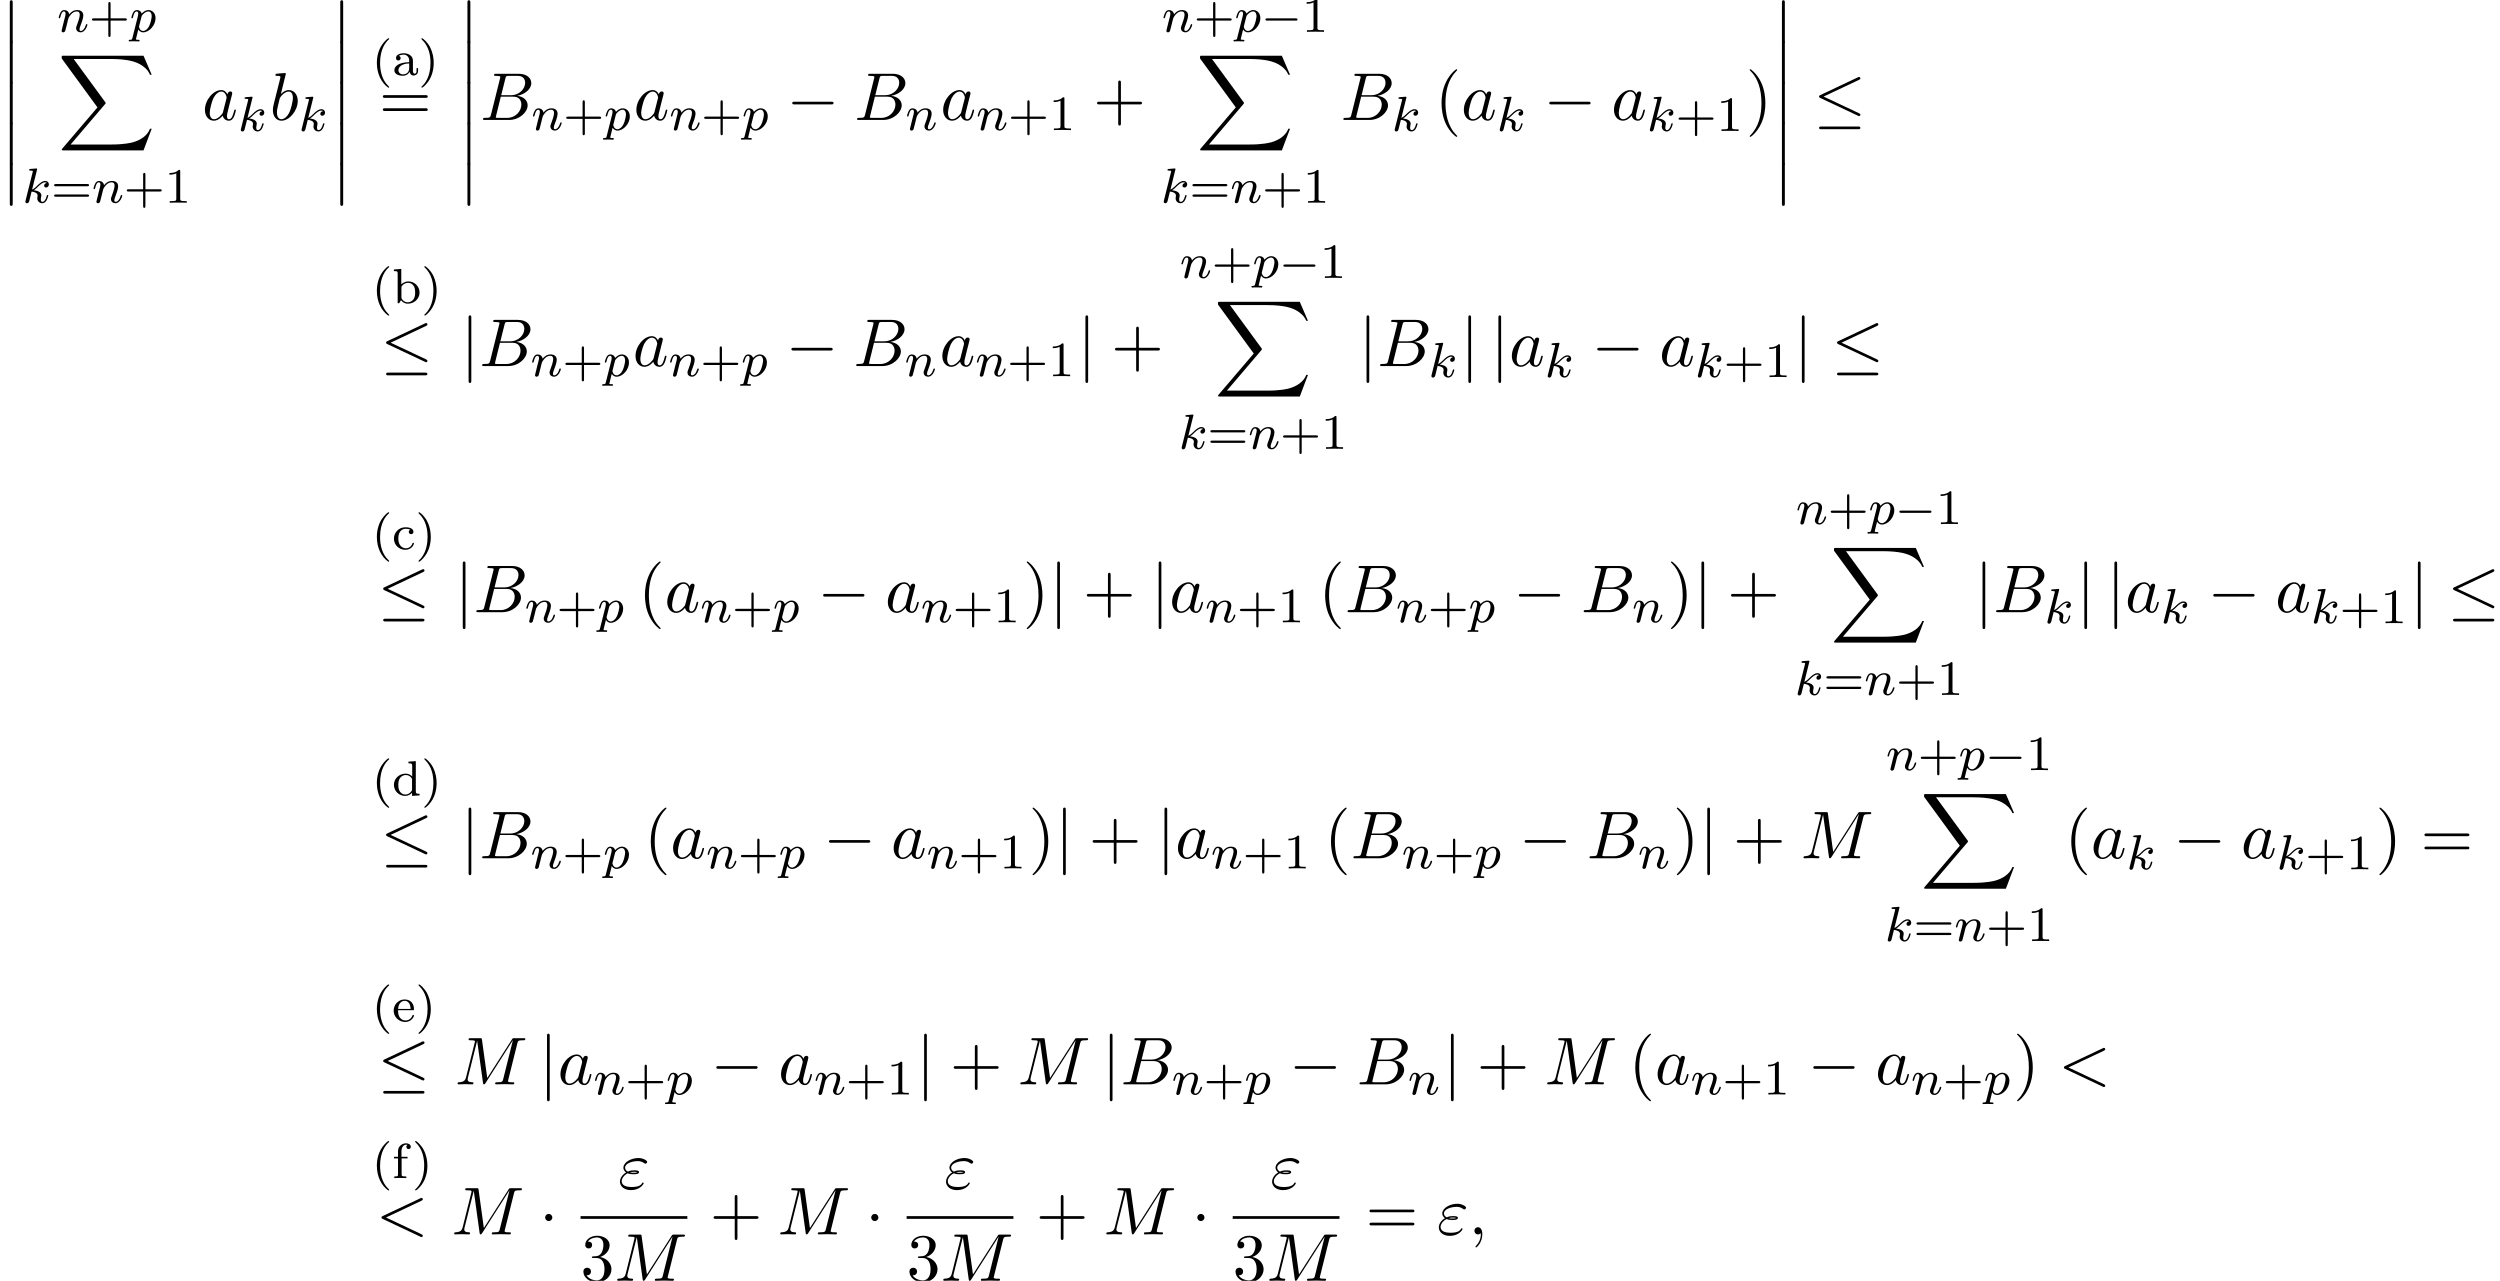 <?xml version='1.0' encoding='UTF-8'?>
<!-- This file was generated by dvisvgm 2.13.3 -->
<svg version='1.1' xmlns='http://www.w3.org/2000/svg' xmlns:xlink='http://www.w3.org/1999/xlink' width='403.308pt' height='206.619pt' viewBox='53.798 81.788 403.308 206.619'>
<defs>
<path id='g1-0' d='M5.571-1.809C5.699-1.809 5.874-1.809 5.874-1.993S5.699-2.176 5.571-2.176H1.004C.877-2.176 .701-2.176 .701-1.993S.877-1.809 1.004-1.809H5.571Z'/>
<path id='g0-12' d='M1.582 6.371C1.582 6.545 1.582 6.775 1.811 6.775C2.051 6.775 2.051 6.556 2.051 6.371V.175C2.051 0 2.051-.229 1.822-.229C1.582-.229 1.582-.011 1.582 .175V6.371Z'/>
<path id='g0-88' d='M13.811 15.273L15.131 11.782H14.858C14.433 12.916 13.276 13.658 12.022 13.985C11.793 14.04 10.724 14.324 8.629 14.324H2.051L7.604 7.811C7.68 7.724 7.702 7.691 7.702 7.636C7.702 7.615 7.702 7.582 7.625 7.473L2.542 .524H8.52C9.982 .524 10.975 .676 11.073 .698C11.662 .785 12.611 .971 13.473 1.516C13.745 1.691 14.487 2.182 14.858 3.065H15.131L13.811 0H.916C.665 0 .655 .011 .622 .076C.611 .109 .611 .316 .611 .436L6.382 8.335L.731 14.956C.622 15.087 .622 15.142 .622 15.153C.622 15.273 .72 15.273 .916 15.273H13.811Z'/>
<path id='g2-0' d='M7.189-2.509C7.375-2.509 7.571-2.509 7.571-2.727S7.375-2.945 7.189-2.945H1.287C1.102-2.945 .905-2.945 .905-2.727S1.102-2.509 1.287-2.509H7.189Z'/>
<path id='g2-1' d='M2.095-2.727C2.095-3.044 1.833-3.305 1.516-3.305S.938-3.044 .938-2.727S1.2-2.149 1.516-2.149S2.095-2.411 2.095-2.727Z'/>
<path id='g2-20' d='M7.364-6.48C7.484-6.535 7.571-6.589 7.571-6.72C7.571-6.84 7.484-6.938 7.353-6.938C7.298-6.938 7.2-6.895 7.156-6.873L1.124-4.025C.938-3.938 .905-3.862 .905-3.775C.905-3.676 .971-3.6 1.124-3.535L7.156-.698C7.298-.622 7.32-.622 7.353-.622C7.473-.622 7.571-.72 7.571-.84C7.571-.938 7.527-1.004 7.342-1.091L1.636-3.775L7.364-6.48ZM7.189 1.495C7.375 1.495 7.571 1.495 7.571 1.276S7.342 1.058 7.178 1.058H1.298C1.135 1.058 .905 1.058 .905 1.276S1.102 1.495 1.287 1.495H7.189Z'/>
<path id='g2-106' d='M1.735-7.789C1.735-7.985 1.735-8.182 1.516-8.182S1.298-7.985 1.298-7.789V2.335C1.298 2.531 1.298 2.727 1.516 2.727S1.735 2.531 1.735 2.335V-7.789Z'/>
<path id='g4-34' d='M1.538-2.476C1.898-2.324 2.215-2.324 2.476-2.324C2.76-2.324 3.36-2.324 3.36-2.662C3.36-2.924 2.978-2.956 2.564-2.956C2.335-2.956 1.953-2.935 1.549-2.749C1.298-2.88 1.113-3.087 1.113-3.382C1.113-4.047 2.182-4.44 3.164-4.44C3.338-4.44 3.731-4.44 4.167-4.135C4.287-4.047 4.309-4.025 4.385-4.025C4.527-4.025 4.68-4.167 4.68-4.32C4.68-4.527 4.015-4.942 3.273-4.942C2.018-4.942 .84-4.211 .84-3.382C.84-2.913 1.233-2.64 1.276-2.607C.633-2.247 .284-1.636 .284-1.135C.284-.425 .905 .24 2.062 .24C3.502 .24 4.113-.72 4.113-.884C4.113-.949 4.058-.993 3.993-.993C3.938-.993 3.905-.949 3.884-.916C3.731-.665 3.469-.262 2.16-.262C1.495-.262 .567-.425 .567-1.2C.567-1.571 .873-2.149 1.538-2.476ZM1.898-2.618C2.149-2.705 2.378-2.716 2.564-2.716C2.836-2.716 2.88-2.705 3.076-2.651C2.913-2.575 2.891-2.564 2.476-2.564C2.236-2.564 2.105-2.564 1.898-2.618Z'/>
<path id='g4-59' d='M2.215-.011C2.215-.731 1.942-1.156 1.516-1.156C1.156-1.156 .938-.884 .938-.578C.938-.284 1.156 0 1.516 0C1.647 0 1.789-.044 1.898-.142C1.931-.164 1.942-.175 1.953-.175S1.975-.164 1.975-.011C1.975 .796 1.593 1.451 1.233 1.811C1.113 1.931 1.113 1.953 1.113 1.985C1.113 2.062 1.167 2.105 1.222 2.105C1.342 2.105 2.215 1.265 2.215-.011Z'/>
<path id='g4-60' d='M7.364-5.433C7.495-5.498 7.571-5.553 7.571-5.673S7.473-5.891 7.353-5.891C7.32-5.891 7.298-5.891 7.156-5.815L1.113-2.967C.993-2.913 .905-2.858 .905-2.727S.993-2.542 1.113-2.487L7.156 .36C7.298 .436 7.32 .436 7.353 .436C7.473 .436 7.571 .338 7.571 .218S7.495 .044 7.364-.022L1.636-2.727L7.364-5.433Z'/>
<path id='g4-66' d='M1.745-.851C1.636-.425 1.615-.338 .753-.338C.567-.338 .458-.338 .458-.12C.458 0 .556 0 .753 0H4.647C6.371 0 7.658-1.287 7.658-2.356C7.658-3.142 7.025-3.775 5.967-3.895C7.102-4.102 8.247-4.909 8.247-5.945C8.247-6.753 7.527-7.451 6.218-7.451H2.553C2.345-7.451 2.236-7.451 2.236-7.233C2.236-7.113 2.335-7.113 2.542-7.113C2.564-7.113 2.771-7.113 2.956-7.091C3.153-7.069 3.251-7.058 3.251-6.916C3.251-6.873 3.24-6.84 3.207-6.709L1.745-.851ZM3.393-3.993L4.069-6.698C4.167-7.08 4.189-7.113 4.658-7.113H6.065C7.025-7.113 7.255-6.469 7.255-5.989C7.255-5.029 6.316-3.993 4.985-3.993H3.393ZM2.902-.338C2.749-.338 2.727-.338 2.662-.349C2.553-.36 2.52-.371 2.52-.458C2.52-.491 2.52-.513 2.575-.709L3.327-3.753H5.389C6.436-3.753 6.644-2.945 6.644-2.476C6.644-1.396 5.673-.338 4.385-.338H2.902Z'/>
<path id='g4-77' d='M10.102-6.611C10.2-7.004 10.222-7.113 11.04-7.113C11.291-7.113 11.389-7.113 11.389-7.331C11.389-7.451 11.28-7.451 11.095-7.451H9.655C9.371-7.451 9.36-7.451 9.229-7.244L5.247-1.025L4.396-7.2C4.364-7.451 4.342-7.451 4.058-7.451H2.564C2.356-7.451 2.236-7.451 2.236-7.244C2.236-7.113 2.335-7.113 2.553-7.113C2.695-7.113 2.891-7.102 3.022-7.091C3.196-7.069 3.262-7.036 3.262-6.916C3.262-6.873 3.251-6.84 3.218-6.709L1.833-1.156C1.724-.72 1.538-.371 .655-.338C.6-.338 .458-.327 .458-.131C.458-.033 .524 0 .611 0C.96 0 1.342-.033 1.702-.033C2.073-.033 2.465 0 2.825 0C2.88 0 3.022 0 3.022-.218C3.022-.338 2.902-.338 2.825-.338C2.204-.349 2.084-.567 2.084-.818C2.084-.895 2.095-.949 2.127-1.069L3.611-7.015H3.622L4.56-.251C4.582-.12 4.593 0 4.724 0C4.844 0 4.909-.12 4.964-.196L9.371-7.102H9.382L7.822-.851C7.713-.425 7.691-.338 6.829-.338C6.644-.338 6.524-.338 6.524-.131C6.524 0 6.655 0 6.687 0C6.993 0 7.735-.033 8.04-.033C8.487-.033 8.956 0 9.404 0C9.469 0 9.611 0 9.611-.218C9.611-.338 9.513-.338 9.305-.338C8.902-.338 8.596-.338 8.596-.535C8.596-.578 8.596-.6 8.651-.796L10.102-6.611Z'/>
<path id='g4-97' d='M4.069-4.124C3.873-4.527 3.556-4.822 3.065-4.822C1.789-4.822 .436-3.218 .436-1.625C.436-.6 1.036 .12 1.887 .12C2.105 .12 2.651 .076 3.305-.698C3.393-.24 3.775 .12 4.298 .12C4.68 .12 4.931-.131 5.105-.48C5.291-.873 5.433-1.538 5.433-1.56C5.433-1.669 5.335-1.669 5.302-1.669C5.193-1.669 5.182-1.625 5.149-1.473C4.964-.764 4.767-.12 4.32-.12C4.025-.12 3.993-.404 3.993-.622C3.993-.862 4.015-.949 4.135-1.429C4.255-1.887 4.276-1.996 4.375-2.411L4.767-3.938C4.844-4.244 4.844-4.265 4.844-4.309C4.844-4.495 4.713-4.604 4.527-4.604C4.265-4.604 4.102-4.364 4.069-4.124ZM3.36-1.298C3.305-1.102 3.305-1.08 3.142-.895C2.662-.295 2.215-.12 1.909-.12C1.364-.12 1.211-.72 1.211-1.145C1.211-1.691 1.56-3.033 1.811-3.535C2.149-4.178 2.64-4.582 3.076-4.582C3.785-4.582 3.938-3.687 3.938-3.622S3.916-3.491 3.905-3.436L3.36-1.298Z'/>
<path id='g4-98' d='M2.607-7.451C2.607-7.462 2.607-7.571 2.465-7.571C2.215-7.571 1.418-7.484 1.135-7.462C1.047-7.451 .927-7.44 .927-7.244C.927-7.113 1.025-7.113 1.189-7.113C1.713-7.113 1.735-7.036 1.735-6.927C1.735-6.851 1.636-6.48 1.582-6.251L.687-2.695C.556-2.149 .513-1.975 .513-1.593C.513-.556 1.091 .12 1.898 .12C3.185 .12 4.527-1.505 4.527-3.076C4.527-4.069 3.949-4.822 3.076-4.822C2.575-4.822 2.127-4.505 1.8-4.167L2.607-7.451ZM1.582-3.327C1.647-3.567 1.647-3.589 1.745-3.709C2.28-4.418 2.771-4.582 3.055-4.582C3.447-4.582 3.742-4.255 3.742-3.556C3.742-2.913 3.382-1.658 3.185-1.244C2.825-.513 2.324-.12 1.898-.12C1.527-.12 1.167-.415 1.167-1.222C1.167-1.429 1.167-1.636 1.342-2.324L1.582-3.327Z'/>
<path id='g3-107' d='M2.327-5.292C2.335-5.308 2.359-5.412 2.359-5.42C2.359-5.46 2.327-5.531 2.232-5.531C2.2-5.531 1.953-5.507 1.769-5.491L1.323-5.46C1.148-5.444 1.068-5.436 1.068-5.292C1.068-5.181 1.18-5.181 1.275-5.181C1.658-5.181 1.658-5.133 1.658-5.061C1.658-5.037 1.658-5.021 1.618-4.878L.486-.343C.454-.223 .454-.175 .454-.167C.454-.032 .566 .08 .717 .08C.988 .08 1.052-.175 1.084-.287C1.164-.622 1.371-1.467 1.459-1.801C1.897-1.753 2.431-1.602 2.431-1.148C2.431-1.108 2.431-1.068 2.415-.988C2.391-.885 2.375-.773 2.375-.733C2.375-.263 2.726 .08 3.188 .08C3.523 .08 3.73-.167 3.834-.319C4.025-.614 4.152-1.092 4.152-1.14C4.152-1.219 4.089-1.243 4.033-1.243C3.937-1.243 3.921-1.196 3.889-1.052C3.786-.677 3.579-.143 3.204-.143C2.997-.143 2.949-.319 2.949-.534C2.949-.638 2.957-.733 2.997-.917C3.005-.948 3.037-1.076 3.037-1.164C3.037-1.817 2.216-1.961 1.809-2.016C2.104-2.192 2.375-2.463 2.471-2.566C2.909-2.997 3.268-3.292 3.65-3.292C3.754-3.292 3.85-3.268 3.913-3.188C3.483-3.132 3.483-2.758 3.483-2.75C3.483-2.574 3.618-2.455 3.794-2.455C4.009-2.455 4.248-2.63 4.248-2.957C4.248-3.228 4.057-3.515 3.658-3.515C3.196-3.515 2.782-3.164 2.327-2.71C1.865-2.256 1.666-2.168 1.538-2.112L2.327-5.292Z'/>
<path id='g3-110' d='M1.594-1.307C1.618-1.427 1.698-1.73 1.722-1.849C1.833-2.279 1.833-2.287 2.016-2.55C2.279-2.941 2.654-3.292 3.188-3.292C3.475-3.292 3.642-3.124 3.642-2.75C3.642-2.311 3.308-1.403 3.156-1.012C3.053-.749 3.053-.701 3.053-.598C3.053-.143 3.427 .08 3.77 .08C4.551 .08 4.878-1.036 4.878-1.14C4.878-1.219 4.814-1.243 4.758-1.243C4.663-1.243 4.647-1.188 4.623-1.108C4.431-.454 4.097-.143 3.794-.143C3.666-.143 3.602-.223 3.602-.406S3.666-.765 3.746-.964C3.866-1.267 4.216-2.184 4.216-2.63C4.216-3.228 3.802-3.515 3.228-3.515C2.582-3.515 2.168-3.124 1.937-2.821C1.881-3.26 1.53-3.515 1.124-3.515C.837-3.515 .638-3.332 .51-3.084C.319-2.71 .239-2.311 .239-2.295C.239-2.224 .295-2.192 .359-2.192C.462-2.192 .47-2.224 .526-2.431C.622-2.821 .765-3.292 1.1-3.292C1.307-3.292 1.355-3.092 1.355-2.917C1.355-2.774 1.315-2.622 1.251-2.359C1.235-2.295 1.116-1.825 1.084-1.714L.789-.518C.757-.399 .709-.199 .709-.167C.709 .016 .861 .08 .964 .08C1.108 .08 1.227-.016 1.283-.112C1.307-.159 1.371-.43 1.411-.598L1.594-1.307Z'/>
<path id='g3-112' d='M.414 .964C.351 1.219 .335 1.283 .016 1.283C-.096 1.283-.191 1.283-.191 1.435C-.191 1.506-.12 1.546-.08 1.546C0 1.546 .032 1.522 .622 1.522C1.196 1.522 1.363 1.546 1.419 1.546C1.451 1.546 1.57 1.546 1.57 1.395C1.57 1.283 1.459 1.283 1.363 1.283C.98 1.283 .98 1.235 .98 1.164C.98 1.108 1.124 .542 1.363-.391C1.467-.207 1.714 .08 2.144 .08C3.124 .08 4.144-1.052 4.144-2.208C4.144-2.997 3.634-3.515 2.997-3.515C2.519-3.515 2.136-3.188 1.905-2.949C1.737-3.515 1.203-3.515 1.124-3.515C.837-3.515 .638-3.332 .51-3.084C.327-2.726 .239-2.319 .239-2.295C.239-2.224 .295-2.192 .359-2.192C.462-2.192 .47-2.224 .526-2.431C.63-2.837 .773-3.292 1.1-3.292C1.299-3.292 1.355-3.108 1.355-2.917C1.355-2.837 1.323-2.646 1.307-2.582L.414 .964ZM1.881-2.455C1.921-2.59 1.921-2.606 2.04-2.75C2.343-3.108 2.686-3.292 2.973-3.292C3.371-3.292 3.523-2.901 3.523-2.542C3.523-2.248 3.347-1.395 3.108-.925C2.901-.494 2.519-.143 2.144-.143C1.602-.143 1.474-.765 1.474-.821C1.474-.837 1.49-.925 1.498-.948L1.881-2.455Z'/>
<path id='g5-40' d='M2.654 1.993C2.718 1.993 2.813 1.993 2.813 1.897C2.813 1.865 2.805 1.857 2.702 1.753C1.61 .725 1.339-.757 1.339-1.993C1.339-4.288 2.287-5.364 2.694-5.731C2.805-5.834 2.813-5.842 2.813-5.882S2.782-5.978 2.702-5.978C2.574-5.978 2.176-5.571 2.112-5.499C1.044-4.384 .821-2.949 .821-1.993C.821-.207 1.57 1.227 2.654 1.993Z'/>
<path id='g5-41' d='M2.463-1.993C2.463-2.75 2.335-3.658 1.841-4.599C1.451-5.332 .725-5.978 .582-5.978C.502-5.978 .478-5.922 .478-5.882C.478-5.85 .478-5.834 .574-5.738C1.69-4.678 1.945-3.22 1.945-1.993C1.945 .295 .996 1.379 .59 1.745C.486 1.849 .478 1.857 .478 1.897S.502 1.993 .582 1.993C.709 1.993 1.108 1.586 1.172 1.514C2.24 .399 2.463-1.036 2.463-1.993Z'/>
<path id='g5-43' d='M3.475-1.809H5.818C5.93-1.809 6.105-1.809 6.105-1.993S5.93-2.176 5.818-2.176H3.475V-4.527C3.475-4.639 3.475-4.814 3.292-4.814S3.108-4.639 3.108-4.527V-2.176H.757C.646-2.176 .47-2.176 .47-1.993S.646-1.809 .757-1.809H3.108V.542C3.108 .654 3.108 .829 3.292 .829S3.475 .654 3.475 .542V-1.809Z'/>
<path id='g5-49' d='M2.503-5.077C2.503-5.292 2.487-5.3 2.271-5.3C1.945-4.981 1.522-4.79 .765-4.79V-4.527C.98-4.527 1.411-4.527 1.873-4.742V-.654C1.873-.359 1.849-.263 1.092-.263H.813V0C1.14-.024 1.825-.024 2.184-.024S3.236-.024 3.563 0V-.263H3.284C2.527-.263 2.503-.359 2.503-.654V-5.077Z'/>
<path id='g5-61' d='M5.826-2.654C5.946-2.654 6.105-2.654 6.105-2.837S5.914-3.021 5.794-3.021H.781C.662-3.021 .47-3.021 .47-2.837S.63-2.654 .749-2.654H5.826ZM5.794-.964C5.914-.964 6.105-.964 6.105-1.148S5.946-1.331 5.826-1.331H.749C.63-1.331 .47-1.331 .47-1.148S.662-.964 .781-.964H5.794Z'/>
<path id='g5-97' d='M3.347-2.375C3.347-3.156 2.59-3.555 1.865-3.555C1.203-3.555 .614-3.3 .614-2.774C.614-2.534 .781-2.391 .988-2.391C1.211-2.391 1.363-2.55 1.363-2.766C1.363-2.957 1.243-3.092 1.068-3.132C1.363-3.332 1.793-3.332 1.849-3.332C2.295-3.332 2.742-3.021 2.742-2.367V-2.12C2.279-2.096 1.745-2.072 1.188-1.841C.486-1.538 .351-1.076 .351-.813C.351-.128 1.156 .08 1.706 .08C2.287 .08 2.646-.247 2.821-.566C2.861-.263 3.068 .04 3.419 .04C3.499 .04 4.176 .008 4.176-.717V-1.156H3.929V-.717C3.929-.391 3.81-.263 3.642-.263C3.347-.263 3.347-.63 3.347-.717V-2.375ZM2.742-1.124C2.742-.351 2.088-.143 1.769-.143C1.355-.143 1.004-.422 1.004-.805C1.004-1.331 1.498-1.873 2.742-1.913V-1.124Z'/>
<path id='g5-98' d='M1.467-5.531L.279-5.444V-5.181C.821-5.181 .885-5.125 .885-4.734V0H1.132L1.419-.494C1.61-.223 1.985 .08 2.527 .08C3.539 .08 4.415-.701 4.415-1.722C4.415-2.726 3.595-3.515 2.622-3.515C1.993-3.515 1.602-3.172 1.467-3.029V-5.531ZM1.49-2.519C1.49-2.67 1.49-2.686 1.61-2.829C1.841-3.124 2.216-3.292 2.574-3.292C2.989-3.292 3.3-3.045 3.459-2.805C3.595-2.59 3.706-2.311 3.706-1.73C3.706-1.546 3.706-.98 3.419-.606C3.132-.247 2.758-.143 2.495-.143C2.112-.143 1.793-.343 1.586-.654C1.49-.805 1.49-.813 1.49-.964V-2.519Z'/>
<path id='g5-99' d='M2.933-3.164C2.71-3.092 2.678-2.909 2.678-2.813C2.678-2.598 2.829-2.439 3.053-2.439C3.26-2.439 3.427-2.582 3.427-2.821C3.427-3.316 2.885-3.555 2.136-3.555C1.028-3.555 .279-2.67 .279-1.722C.279-.709 1.108 .08 2.112 .08C3.236 .08 3.515-.861 3.515-.956S3.411-1.052 3.387-1.052C3.332-1.052 3.292-1.044 3.268-.964C3.212-.797 2.989-.167 2.192-.167C1.698-.167 .988-.55 .988-1.73C.988-2.877 1.578-3.308 2.16-3.308C2.232-3.308 2.654-3.308 2.933-3.164Z'/>
<path id='g5-100' d='M2.622-5.444V-5.181C3.164-5.181 3.228-5.125 3.228-4.734V-3.053C2.949-3.355 2.574-3.515 2.16-3.515C1.164-3.515 .279-2.742 .279-1.714C.279-.733 1.076 .08 2.08 .08C2.55 .08 2.941-.143 3.204-.422V.08L4.415 0V-.263C3.873-.263 3.81-.319 3.81-.709V-5.531L2.622-5.444ZM3.204-.988C3.204-.845 3.204-.813 3.084-.654C2.861-.335 2.495-.143 2.12-.143C1.753-.143 1.435-.335 1.243-.63C1.028-.94 .988-1.331 .988-1.706C.988-2.168 1.06-2.495 1.243-2.774C1.435-3.068 1.793-3.292 2.2-3.292C2.582-3.292 2.965-3.1 3.204-2.686V-.988Z'/>
<path id='g5-101' d='M3.292-1.817C3.467-1.817 3.515-1.817 3.515-2C3.515-2.71 3.124-3.555 2-3.555C1.012-3.555 .239-2.734 .239-1.745C.239-.717 1.1 .08 2.104 .08C3.116 .08 3.515-.773 3.515-.956C3.515-.988 3.491-1.068 3.387-1.068C3.3-1.068 3.284-1.012 3.268-.964C2.981-.191 2.295-.167 2.152-.167C1.793-.167 1.427-.335 1.188-.701S.948-1.578 .948-1.817H3.292ZM.956-2.024C1.028-3.14 1.706-3.332 2-3.332C2.933-3.332 2.965-2.208 2.973-2.024H.956Z'/>
<path id='g5-102' d='M1.522-3.172H2.479V-3.435H1.498V-4.336C1.498-5.029 1.889-5.388 2.24-5.388C2.367-5.388 2.439-5.356 2.471-5.348C2.327-5.276 2.287-5.141 2.287-5.037C2.287-4.83 2.439-4.678 2.646-4.678C2.861-4.678 3.005-4.83 3.005-5.037C3.005-5.38 2.67-5.611 2.248-5.611C1.65-5.611 .94-5.181 .94-4.328V-3.435H.287V-3.172H.94V-.622C.94-.263 .845-.263 .335-.263V0C.646-.024 1.084-.024 1.275-.024C1.745-.024 1.761-.024 2.279 0V-.263H2.12C1.538-.263 1.522-.351 1.522-.638V-3.172Z'/>
<path id='g6-40' d='M3.611 2.618C3.611 2.585 3.611 2.564 3.425 2.378C2.062 1.004 1.713-1.058 1.713-2.727C1.713-4.625 2.127-6.524 3.469-7.887C3.611-8.018 3.611-8.04 3.611-8.073C3.611-8.149 3.567-8.182 3.502-8.182C3.393-8.182 2.411-7.44 1.767-6.055C1.211-4.855 1.08-3.644 1.08-2.727C1.08-1.876 1.2-.556 1.8 .676C2.455 2.018 3.393 2.727 3.502 2.727C3.567 2.727 3.611 2.695 3.611 2.618Z'/>
<path id='g6-41' d='M3.153-2.727C3.153-3.578 3.033-4.898 2.433-6.131C1.778-7.473 .84-8.182 .731-8.182C.665-8.182 .622-8.138 .622-8.073C.622-8.04 .622-8.018 .829-7.822C1.898-6.742 2.52-5.007 2.52-2.727C2.52-.862 2.116 1.058 .764 2.433C.622 2.564 .622 2.585 .622 2.618C.622 2.684 .665 2.727 .731 2.727C.84 2.727 1.822 1.985 2.465 .6C3.022-.6 3.153-1.811 3.153-2.727Z'/>
<path id='g6-43' d='M4.462-2.509H7.505C7.658-2.509 7.865-2.509 7.865-2.727S7.658-2.945 7.505-2.945H4.462V-6C4.462-6.153 4.462-6.36 4.244-6.36S4.025-6.153 4.025-6V-2.945H.971C.818-2.945 .611-2.945 .611-2.727S.818-2.509 .971-2.509H4.025V.545C4.025 .698 4.025 .905 4.244 .905S4.462 .698 4.462 .545V-2.509Z'/>
<path id='g6-51' d='M3.164-3.84C4.058-4.135 4.691-4.898 4.691-5.76C4.691-6.655 3.731-7.265 2.684-7.265C1.582-7.265 .753-6.611 .753-5.782C.753-5.422 .993-5.215 1.309-5.215C1.647-5.215 1.865-5.455 1.865-5.771C1.865-6.316 1.353-6.316 1.189-6.316C1.527-6.851 2.247-6.993 2.64-6.993C3.087-6.993 3.687-6.753 3.687-5.771C3.687-5.64 3.665-5.007 3.382-4.527C3.055-4.004 2.684-3.971 2.411-3.96C2.324-3.949 2.062-3.927 1.985-3.927C1.898-3.916 1.822-3.905 1.822-3.796C1.822-3.676 1.898-3.676 2.084-3.676H2.564C3.458-3.676 3.862-2.935 3.862-1.865C3.862-.382 3.109-.065 2.629-.065C2.16-.065 1.342-.251 .96-.895C1.342-.84 1.68-1.08 1.68-1.495C1.68-1.887 1.385-2.105 1.069-2.105C.807-2.105 .458-1.953 .458-1.473C.458-.48 1.473 .24 2.662 .24C3.993 .24 4.985-.753 4.985-1.865C4.985-2.76 4.298-3.611 3.164-3.84Z'/>
<path id='g6-61' d='M7.495-3.567C7.658-3.567 7.865-3.567 7.865-3.785S7.658-4.004 7.505-4.004H.971C.818-4.004 .611-4.004 .611-3.785S.818-3.567 .982-3.567H7.495ZM7.505-1.451C7.658-1.451 7.865-1.451 7.865-1.669S7.658-1.887 7.495-1.887H.982C.818-1.887 .611-1.887 .611-1.669S.818-1.451 .971-1.451H7.505Z'/>
</defs>
<g id='page1'>
<use x='53.798' y='82.05' xlink:href='#g0-12'/>
<use x='53.798' y='88.596' xlink:href='#g0-12'/>
<use x='53.798' y='95.141' xlink:href='#g0-12'/>
<use x='53.798' y='101.687' xlink:href='#g0-12'/>
<use x='53.798' y='108.232' xlink:href='#g0-12'/>
<use x='63.024' y='86.925' xlink:href='#g3-110'/>
<use x='68.163' y='86.925' xlink:href='#g5-43'/>
<use x='74.749' y='86.925' xlink:href='#g3-112'/>
<use x='63.139' y='90.777' xlink:href='#g0-88'/>
<use x='57.435' y='114.494' xlink:href='#g3-107'/>
<use x='62.056' y='114.494' xlink:href='#g5-61'/>
<use x='68.643' y='114.494' xlink:href='#g3-110'/>
<use x='73.781' y='114.494' xlink:href='#g5-43'/>
<use x='80.367' y='114.494' xlink:href='#g5-49'/>
<use x='86.42' y='101.141' xlink:href='#g4-97'/>
<use x='92.186' y='102.918' xlink:href='#g3-107'/>
<use x='97.306' y='101.141' xlink:href='#g4-98'/>
<use x='101.988' y='102.918' xlink:href='#g3-107'/>
<use x='107.108' y='82.05' xlink:href='#g0-12'/>
<use x='107.108' y='88.596' xlink:href='#g0-12'/>
<use x='107.108' y='95.141' xlink:href='#g0-12'/>
<use x='107.108' y='101.687' xlink:href='#g0-12'/>
<use x='107.108' y='108.232' xlink:href='#g0-12'/>
<use x='113.774' y='93.934' xlink:href='#g5-40'/>
<use x='117.067' y='93.934' xlink:href='#g5-97'/>
<use x='121.302' y='93.934' xlink:href='#g5-41'/>
<use x='114.942' y='101.141' xlink:href='#g6-61'/>
<use x='127.625' y='82.05' xlink:href='#g0-12'/>
<use x='127.625' y='88.596' xlink:href='#g0-12'/>
<use x='127.625' y='95.141' xlink:href='#g0-12'/>
<use x='127.625' y='101.687' xlink:href='#g0-12'/>
<use x='127.625' y='108.232' xlink:href='#g0-12'/>
<use x='131.261' y='101.141' xlink:href='#g4-66'/>
<use x='139.536' y='102.777' xlink:href='#g3-110'/>
<use x='144.674' y='102.777' xlink:href='#g5-43'/>
<use x='151.261' y='102.777' xlink:href='#g3-112'/>
<use x='156.022' y='101.141' xlink:href='#g4-97'/>
<use x='161.788' y='102.777' xlink:href='#g3-110'/>
<use x='166.926' y='102.777' xlink:href='#g5-43'/>
<use x='173.513' y='102.777' xlink:href='#g3-112'/>
<use x='180.698' y='101.141' xlink:href='#g2-0'/>
<use x='191.607' y='101.141' xlink:href='#g4-66'/>
<use x='199.882' y='102.777' xlink:href='#g3-110'/>
<use x='205.518' y='101.141' xlink:href='#g4-97'/>
<use x='211.284' y='102.777' xlink:href='#g3-110'/>
<use x='216.423' y='102.777' xlink:href='#g5-43'/>
<use x='223.009' y='102.777' xlink:href='#g5-49'/>
<use x='230.166' y='101.141' xlink:href='#g6-43'/>
<use x='241.254' y='86.925' xlink:href='#g3-110'/>
<use x='246.392' y='86.925' xlink:href='#g5-43'/>
<use x='252.979' y='86.925' xlink:href='#g3-112'/>
<use x='257.242' y='86.925' xlink:href='#g1-0'/>
<use x='263.828' y='86.925' xlink:href='#g5-49'/>
<use x='246.779' y='90.777' xlink:href='#g0-88'/>
<use x='241.075' y='114.494' xlink:href='#g3-107'/>
<use x='245.696' y='114.494' xlink:href='#g5-61'/>
<use x='252.283' y='114.494' xlink:href='#g3-110'/>
<use x='257.421' y='114.494' xlink:href='#g5-43'/>
<use x='264.008' y='114.494' xlink:href='#g5-49'/>
<use x='270.06' y='101.141' xlink:href='#g4-66'/>
<use x='278.335' y='102.918' xlink:href='#g3-107'/>
<use x='285.272' y='101.141' xlink:href='#g6-40'/>
<use x='289.515' y='101.141' xlink:href='#g4-97'/>
<use x='295.281' y='102.918' xlink:href='#g3-107'/>
<use x='302.825' y='101.141' xlink:href='#g2-0'/>
<use x='313.734' y='101.141' xlink:href='#g4-97'/>
<use x='319.501' y='102.918' xlink:href='#g3-107'/>
<use x='324.122' y='102.918' xlink:href='#g5-43'/>
<use x='330.709' y='102.918' xlink:href='#g5-49'/>
<use x='335.441' y='101.141' xlink:href='#g6-41'/>
<use x='339.684' y='82.05' xlink:href='#g0-12'/>
<use x='339.684' y='88.596' xlink:href='#g0-12'/>
<use x='339.684' y='95.141' xlink:href='#g0-12'/>
<use x='339.684' y='101.687' xlink:href='#g0-12'/>
<use x='339.684' y='108.232' xlink:href='#g0-12'/>
<use x='346.35' y='101.141' xlink:href='#g2-20'/>
<use x='113.774' y='130.702' xlink:href='#g5-40'/>
<use x='117.067' y='130.702' xlink:href='#g5-98'/>
<use x='121.772' y='130.702' xlink:href='#g5-41'/>
<use x='115.177' y='140.844' xlink:href='#g2-20'/>
<use x='128.096' y='140.844' xlink:href='#g2-106'/>
<use x='131.126' y='140.844' xlink:href='#g4-66'/>
<use x='139.4' y='142.48' xlink:href='#g3-110'/>
<use x='144.539' y='142.48' xlink:href='#g5-43'/>
<use x='151.125' y='142.48' xlink:href='#g3-112'/>
<use x='155.886' y='140.844' xlink:href='#g4-97'/>
<use x='161.653' y='142.48' xlink:href='#g3-110'/>
<use x='166.791' y='142.48' xlink:href='#g5-43'/>
<use x='173.377' y='142.48' xlink:href='#g3-112'/>
<use x='180.562' y='140.844' xlink:href='#g2-0'/>
<use x='191.471' y='140.844' xlink:href='#g4-66'/>
<use x='199.746' y='142.48' xlink:href='#g3-110'/>
<use x='205.382' y='140.844' xlink:href='#g4-97'/>
<use x='211.149' y='142.48' xlink:href='#g3-110'/>
<use x='216.287' y='142.48' xlink:href='#g5-43'/>
<use x='222.874' y='142.48' xlink:href='#g5-49'/>
<use x='227.606' y='140.844' xlink:href='#g2-106'/>
<use x='233.06' y='140.844' xlink:href='#g6-43'/>
<use x='244.149' y='126.628' xlink:href='#g3-110'/>
<use x='249.287' y='126.628' xlink:href='#g5-43'/>
<use x='255.874' y='126.628' xlink:href='#g3-112'/>
<use x='260.136' y='126.628' xlink:href='#g1-0'/>
<use x='266.723' y='126.628' xlink:href='#g5-49'/>
<use x='249.674' y='130.48' xlink:href='#g0-88'/>
<use x='243.969' y='154.197' xlink:href='#g3-107'/>
<use x='248.591' y='154.197' xlink:href='#g5-61'/>
<use x='255.178' y='154.197' xlink:href='#g3-110'/>
<use x='260.316' y='154.197' xlink:href='#g5-43'/>
<use x='266.902' y='154.197' xlink:href='#g5-49'/>
<use x='272.955' y='140.844' xlink:href='#g2-106'/>
<use x='275.985' y='140.844' xlink:href='#g4-66'/>
<use x='284.26' y='142.621' xlink:href='#g3-107'/>
<use x='289.379' y='140.844' xlink:href='#g2-106'/>
<use x='294.228' y='140.844' xlink:href='#g2-106'/>
<use x='297.258' y='140.844' xlink:href='#g4-97'/>
<use x='303.024' y='142.621' xlink:href='#g3-107'/>
<use x='310.568' y='140.844' xlink:href='#g2-0'/>
<use x='321.477' y='140.844' xlink:href='#g4-97'/>
<use x='327.244' y='142.621' xlink:href='#g3-107'/>
<use x='331.866' y='142.621' xlink:href='#g5-43'/>
<use x='338.452' y='142.621' xlink:href='#g5-49'/>
<use x='343.184' y='140.844' xlink:href='#g2-106'/>
<use x='349.245' y='140.844' xlink:href='#g2-20'/>
<use x='113.774' y='170.404' xlink:href='#g5-40'/>
<use x='117.067' y='170.404' xlink:href='#g5-99'/>
<use x='120.831' y='170.404' xlink:href='#g5-41'/>
<use x='114.707' y='180.547' xlink:href='#g2-20'/>
<use x='127.155' y='180.547' xlink:href='#g2-106'/>
<use x='130.185' y='180.547' xlink:href='#g4-66'/>
<use x='138.46' y='182.183' xlink:href='#g3-110'/>
<use x='143.598' y='182.183' xlink:href='#g5-43'/>
<use x='150.184' y='182.183' xlink:href='#g3-112'/>
<use x='156.763' y='180.547' xlink:href='#g6-40'/>
<use x='161.006' y='180.547' xlink:href='#g4-97'/>
<use x='166.772' y='182.183' xlink:href='#g3-110'/>
<use x='171.91' y='182.183' xlink:href='#g5-43'/>
<use x='178.497' y='182.183' xlink:href='#g3-112'/>
<use x='185.682' y='180.547' xlink:href='#g2-0'/>
<use x='196.591' y='180.547' xlink:href='#g4-97'/>
<use x='202.358' y='182.183' xlink:href='#g3-110'/>
<use x='207.496' y='182.183' xlink:href='#g5-43'/>
<use x='214.082' y='182.183' xlink:href='#g5-49'/>
<use x='218.815' y='180.547' xlink:href='#g6-41'/>
<use x='223.057' y='180.547' xlink:href='#g2-106'/>
<use x='228.511' y='180.547' xlink:href='#g6-43'/>
<use x='239.421' y='180.547' xlink:href='#g2-106'/>
<use x='242.451' y='180.547' xlink:href='#g4-97'/>
<use x='248.217' y='182.183' xlink:href='#g3-110'/>
<use x='253.355' y='182.183' xlink:href='#g5-43'/>
<use x='259.942' y='182.183' xlink:href='#g5-49'/>
<use x='266.492' y='180.547' xlink:href='#g6-40'/>
<use x='270.735' y='180.547' xlink:href='#g4-66'/>
<use x='279.01' y='182.183' xlink:href='#g3-110'/>
<use x='284.148' y='182.183' xlink:href='#g5-43'/>
<use x='290.734' y='182.183' xlink:href='#g3-112'/>
<use x='297.919' y='180.547' xlink:href='#g2-0'/>
<use x='308.828' y='180.547' xlink:href='#g4-66'/>
<use x='317.103' y='182.183' xlink:href='#g3-110'/>
<use x='322.739' y='180.547' xlink:href='#g6-41'/>
<use x='326.982' y='180.547' xlink:href='#g2-106'/>
<use x='332.436' y='180.547' xlink:href='#g6-43'/>
<use x='343.525' y='166.331' xlink:href='#g3-110'/>
<use x='348.663' y='166.331' xlink:href='#g5-43'/>
<use x='355.25' y='166.331' xlink:href='#g3-112'/>
<use x='359.512' y='166.331' xlink:href='#g1-0'/>
<use x='366.099' y='166.331' xlink:href='#g5-49'/>
<use x='349.05' y='170.183' xlink:href='#g0-88'/>
<use x='343.345' y='193.9' xlink:href='#g3-107'/>
<use x='347.967' y='193.9' xlink:href='#g5-61'/>
<use x='354.554' y='193.9' xlink:href='#g3-110'/>
<use x='359.692' y='193.9' xlink:href='#g5-43'/>
<use x='366.278' y='193.9' xlink:href='#g5-49'/>
<use x='372.331' y='180.547' xlink:href='#g2-106'/>
<use x='375.361' y='180.547' xlink:href='#g4-66'/>
<use x='383.636' y='182.324' xlink:href='#g3-107'/>
<use x='388.755' y='180.547' xlink:href='#g2-106'/>
<use x='393.604' y='180.547' xlink:href='#g2-106'/>
<use x='396.634' y='180.547' xlink:href='#g4-97'/>
<use x='402.4' y='182.324' xlink:href='#g3-107'/>
<use x='409.944' y='180.547' xlink:href='#g2-0'/>
<use x='420.853' y='180.547' xlink:href='#g4-97'/>
<use x='426.62' y='182.324' xlink:href='#g3-107'/>
<use x='431.242' y='182.324' xlink:href='#g5-43'/>
<use x='437.828' y='182.324' xlink:href='#g5-49'/>
<use x='442.56' y='180.547' xlink:href='#g2-106'/>
<use x='448.621' y='180.547' xlink:href='#g2-20'/>
<use x='113.774' y='210.107' xlink:href='#g5-40'/>
<use x='117.067' y='210.107' xlink:href='#g5-100'/>
<use x='121.772' y='210.107' xlink:href='#g5-41'/>
<use x='115.177' y='220.25' xlink:href='#g2-20'/>
<use x='128.096' y='220.25' xlink:href='#g2-106'/>
<use x='131.126' y='220.25' xlink:href='#g4-66'/>
<use x='139.4' y='221.886' xlink:href='#g3-110'/>
<use x='144.539' y='221.886' xlink:href='#g5-43'/>
<use x='151.125' y='221.886' xlink:href='#g3-112'/>
<use x='157.704' y='220.25' xlink:href='#g6-40'/>
<use x='161.947' y='220.25' xlink:href='#g4-97'/>
<use x='167.713' y='221.886' xlink:href='#g3-110'/>
<use x='172.851' y='221.886' xlink:href='#g5-43'/>
<use x='179.438' y='221.886' xlink:href='#g3-112'/>
<use x='186.623' y='220.25' xlink:href='#g2-0'/>
<use x='197.532' y='220.25' xlink:href='#g4-97'/>
<use x='203.298' y='221.886' xlink:href='#g3-110'/>
<use x='208.437' y='221.886' xlink:href='#g5-43'/>
<use x='215.023' y='221.886' xlink:href='#g5-49'/>
<use x='219.755' y='220.25' xlink:href='#g6-41'/>
<use x='223.998' y='220.25' xlink:href='#g2-106'/>
<use x='229.452' y='220.25' xlink:href='#g6-43'/>
<use x='240.361' y='220.25' xlink:href='#g2-106'/>
<use x='243.392' y='220.25' xlink:href='#g4-97'/>
<use x='249.158' y='221.886' xlink:href='#g3-110'/>
<use x='254.296' y='221.886' xlink:href='#g5-43'/>
<use x='260.883' y='221.886' xlink:href='#g5-49'/>
<use x='267.433' y='220.25' xlink:href='#g6-40'/>
<use x='271.676' y='220.25' xlink:href='#g4-66'/>
<use x='279.95' y='221.886' xlink:href='#g3-110'/>
<use x='285.089' y='221.886' xlink:href='#g5-43'/>
<use x='291.675' y='221.886' xlink:href='#g3-112'/>
<use x='298.86' y='220.25' xlink:href='#g2-0'/>
<use x='309.769' y='220.25' xlink:href='#g4-66'/>
<use x='318.044' y='221.886' xlink:href='#g3-110'/>
<use x='323.68' y='220.25' xlink:href='#g6-41'/>
<use x='327.923' y='220.25' xlink:href='#g2-106'/>
<use x='333.377' y='220.25' xlink:href='#g6-43'/>
<use x='344.286' y='220.25' xlink:href='#g4-77'/>
<use x='358.057' y='206.033' xlink:href='#g3-110'/>
<use x='363.195' y='206.033' xlink:href='#g5-43'/>
<use x='369.781' y='206.033' xlink:href='#g3-112'/>
<use x='374.044' y='206.033' xlink:href='#g1-0'/>
<use x='380.631' y='206.033' xlink:href='#g5-49'/>
<use x='363.582' y='209.886' xlink:href='#g0-88'/>
<use x='357.877' y='233.603' xlink:href='#g3-107'/>
<use x='362.499' y='233.603' xlink:href='#g5-61'/>
<use x='369.085' y='233.603' xlink:href='#g3-110'/>
<use x='374.224' y='233.603' xlink:href='#g5-43'/>
<use x='380.81' y='233.603' xlink:href='#g5-49'/>
<use x='386.862' y='220.25' xlink:href='#g6-40'/>
<use x='391.105' y='220.25' xlink:href='#g4-97'/>
<use x='396.871' y='222.027' xlink:href='#g3-107'/>
<use x='404.415' y='220.25' xlink:href='#g2-0'/>
<use x='415.324' y='220.25' xlink:href='#g4-97'/>
<use x='421.091' y='222.027' xlink:href='#g3-107'/>
<use x='425.712' y='222.027' xlink:href='#g5-43'/>
<use x='432.299' y='222.027' xlink:href='#g5-49'/>
<use x='437.031' y='220.25' xlink:href='#g6-41'/>
<use x='444.304' y='220.25' xlink:href='#g6-61'/>
<use x='113.774' y='246.578' xlink:href='#g5-40'/>
<use x='117.067' y='246.578' xlink:href='#g5-101'/>
<use x='120.831' y='246.578' xlink:href='#g5-41'/>
<use x='114.707' y='256.72' xlink:href='#g2-20'/>
<use x='127.155' y='256.72' xlink:href='#g4-77'/>
<use x='140.745' y='256.72' xlink:href='#g2-106'/>
<use x='143.776' y='256.72' xlink:href='#g4-97'/>
<use x='149.542' y='258.357' xlink:href='#g3-110'/>
<use x='154.68' y='258.357' xlink:href='#g5-43'/>
<use x='161.267' y='258.357' xlink:href='#g3-112'/>
<use x='168.452' y='256.72' xlink:href='#g2-0'/>
<use x='179.361' y='256.72' xlink:href='#g4-97'/>
<use x='185.128' y='258.357' xlink:href='#g3-110'/>
<use x='190.266' y='258.357' xlink:href='#g5-43'/>
<use x='196.852' y='258.357' xlink:href='#g5-49'/>
<use x='201.585' y='256.72' xlink:href='#g2-106'/>
<use x='207.039' y='256.72' xlink:href='#g6-43'/>
<use x='217.948' y='256.72' xlink:href='#g4-77'/>
<use x='231.539' y='256.72' xlink:href='#g2-106'/>
<use x='234.569' y='256.72' xlink:href='#g4-66'/>
<use x='242.844' y='258.357' xlink:href='#g3-110'/>
<use x='247.982' y='258.357' xlink:href='#g5-43'/>
<use x='254.569' y='258.357' xlink:href='#g3-112'/>
<use x='261.754' y='256.72' xlink:href='#g2-0'/>
<use x='272.663' y='256.72' xlink:href='#g4-66'/>
<use x='280.937' y='258.357' xlink:href='#g3-110'/>
<use x='286.574' y='256.72' xlink:href='#g2-106'/>
<use x='292.028' y='256.72' xlink:href='#g6-43'/>
<use x='302.937' y='256.72' xlink:href='#g4-77'/>
<use x='316.528' y='256.72' xlink:href='#g6-40'/>
<use x='320.771' y='256.72' xlink:href='#g4-97'/>
<use x='326.537' y='258.357' xlink:href='#g3-110'/>
<use x='331.675' y='258.357' xlink:href='#g5-43'/>
<use x='338.262' y='258.357' xlink:href='#g5-49'/>
<use x='345.418' y='256.72' xlink:href='#g2-0'/>
<use x='356.327' y='256.72' xlink:href='#g4-97'/>
<use x='362.094' y='258.357' xlink:href='#g3-110'/>
<use x='367.232' y='258.357' xlink:href='#g5-43'/>
<use x='373.819' y='258.357' xlink:href='#g3-112'/>
<use x='378.579' y='256.72' xlink:href='#g6-41'/>
<use x='385.852' y='256.72' xlink:href='#g4-60'/>
<use x='113.774' y='271.839' xlink:href='#g5-40'/>
<use x='117.067' y='271.839' xlink:href='#g5-102'/>
<use x='120.285' y='271.839' xlink:href='#g5-41'/>
<use x='114.434' y='280.924' xlink:href='#g4-60'/>
<use x='126.608' y='280.924' xlink:href='#g4-77'/>
<use x='140.805' y='280.924' xlink:href='#g2-1'/>
<use x='153.525' y='273.544' xlink:href='#g4-34'/>
<rect x='147.455' y='277.979' height='.436' width='17.227'/>
<use x='147.455' y='288.407' xlink:href='#g6-51'/>
<use x='152.91' y='288.407' xlink:href='#g4-77'/>
<use x='168.302' y='280.924' xlink:href='#g6-43'/>
<use x='179.211' y='280.924' xlink:href='#g4-77'/>
<use x='193.408' y='280.924' xlink:href='#g2-1'/>
<use x='206.128' y='273.544' xlink:href='#g4-34'/>
<rect x='200.058' y='277.979' height='.436' width='17.227'/>
<use x='200.058' y='288.407' xlink:href='#g6-51'/>
<use x='205.513' y='288.407' xlink:href='#g4-77'/>
<use x='220.905' y='280.924' xlink:href='#g6-43'/>
<use x='231.814' y='280.924' xlink:href='#g4-77'/>
<use x='246.011' y='280.924' xlink:href='#g2-1'/>
<use x='258.731' y='273.544' xlink:href='#g4-34'/>
<rect x='252.661' y='277.979' height='.436' width='17.227'/>
<use x='252.661' y='288.407' xlink:href='#g6-51'/>
<use x='258.116' y='288.407' xlink:href='#g4-77'/>
<use x='274.114' y='280.924' xlink:href='#g6-61'/>
<use x='285.629' y='280.924' xlink:href='#g4-34'/>
<use x='290.716' y='280.924' xlink:href='#g4-59'/>
</g>
</svg><!--Rendered by QuickLaTeX.com-->